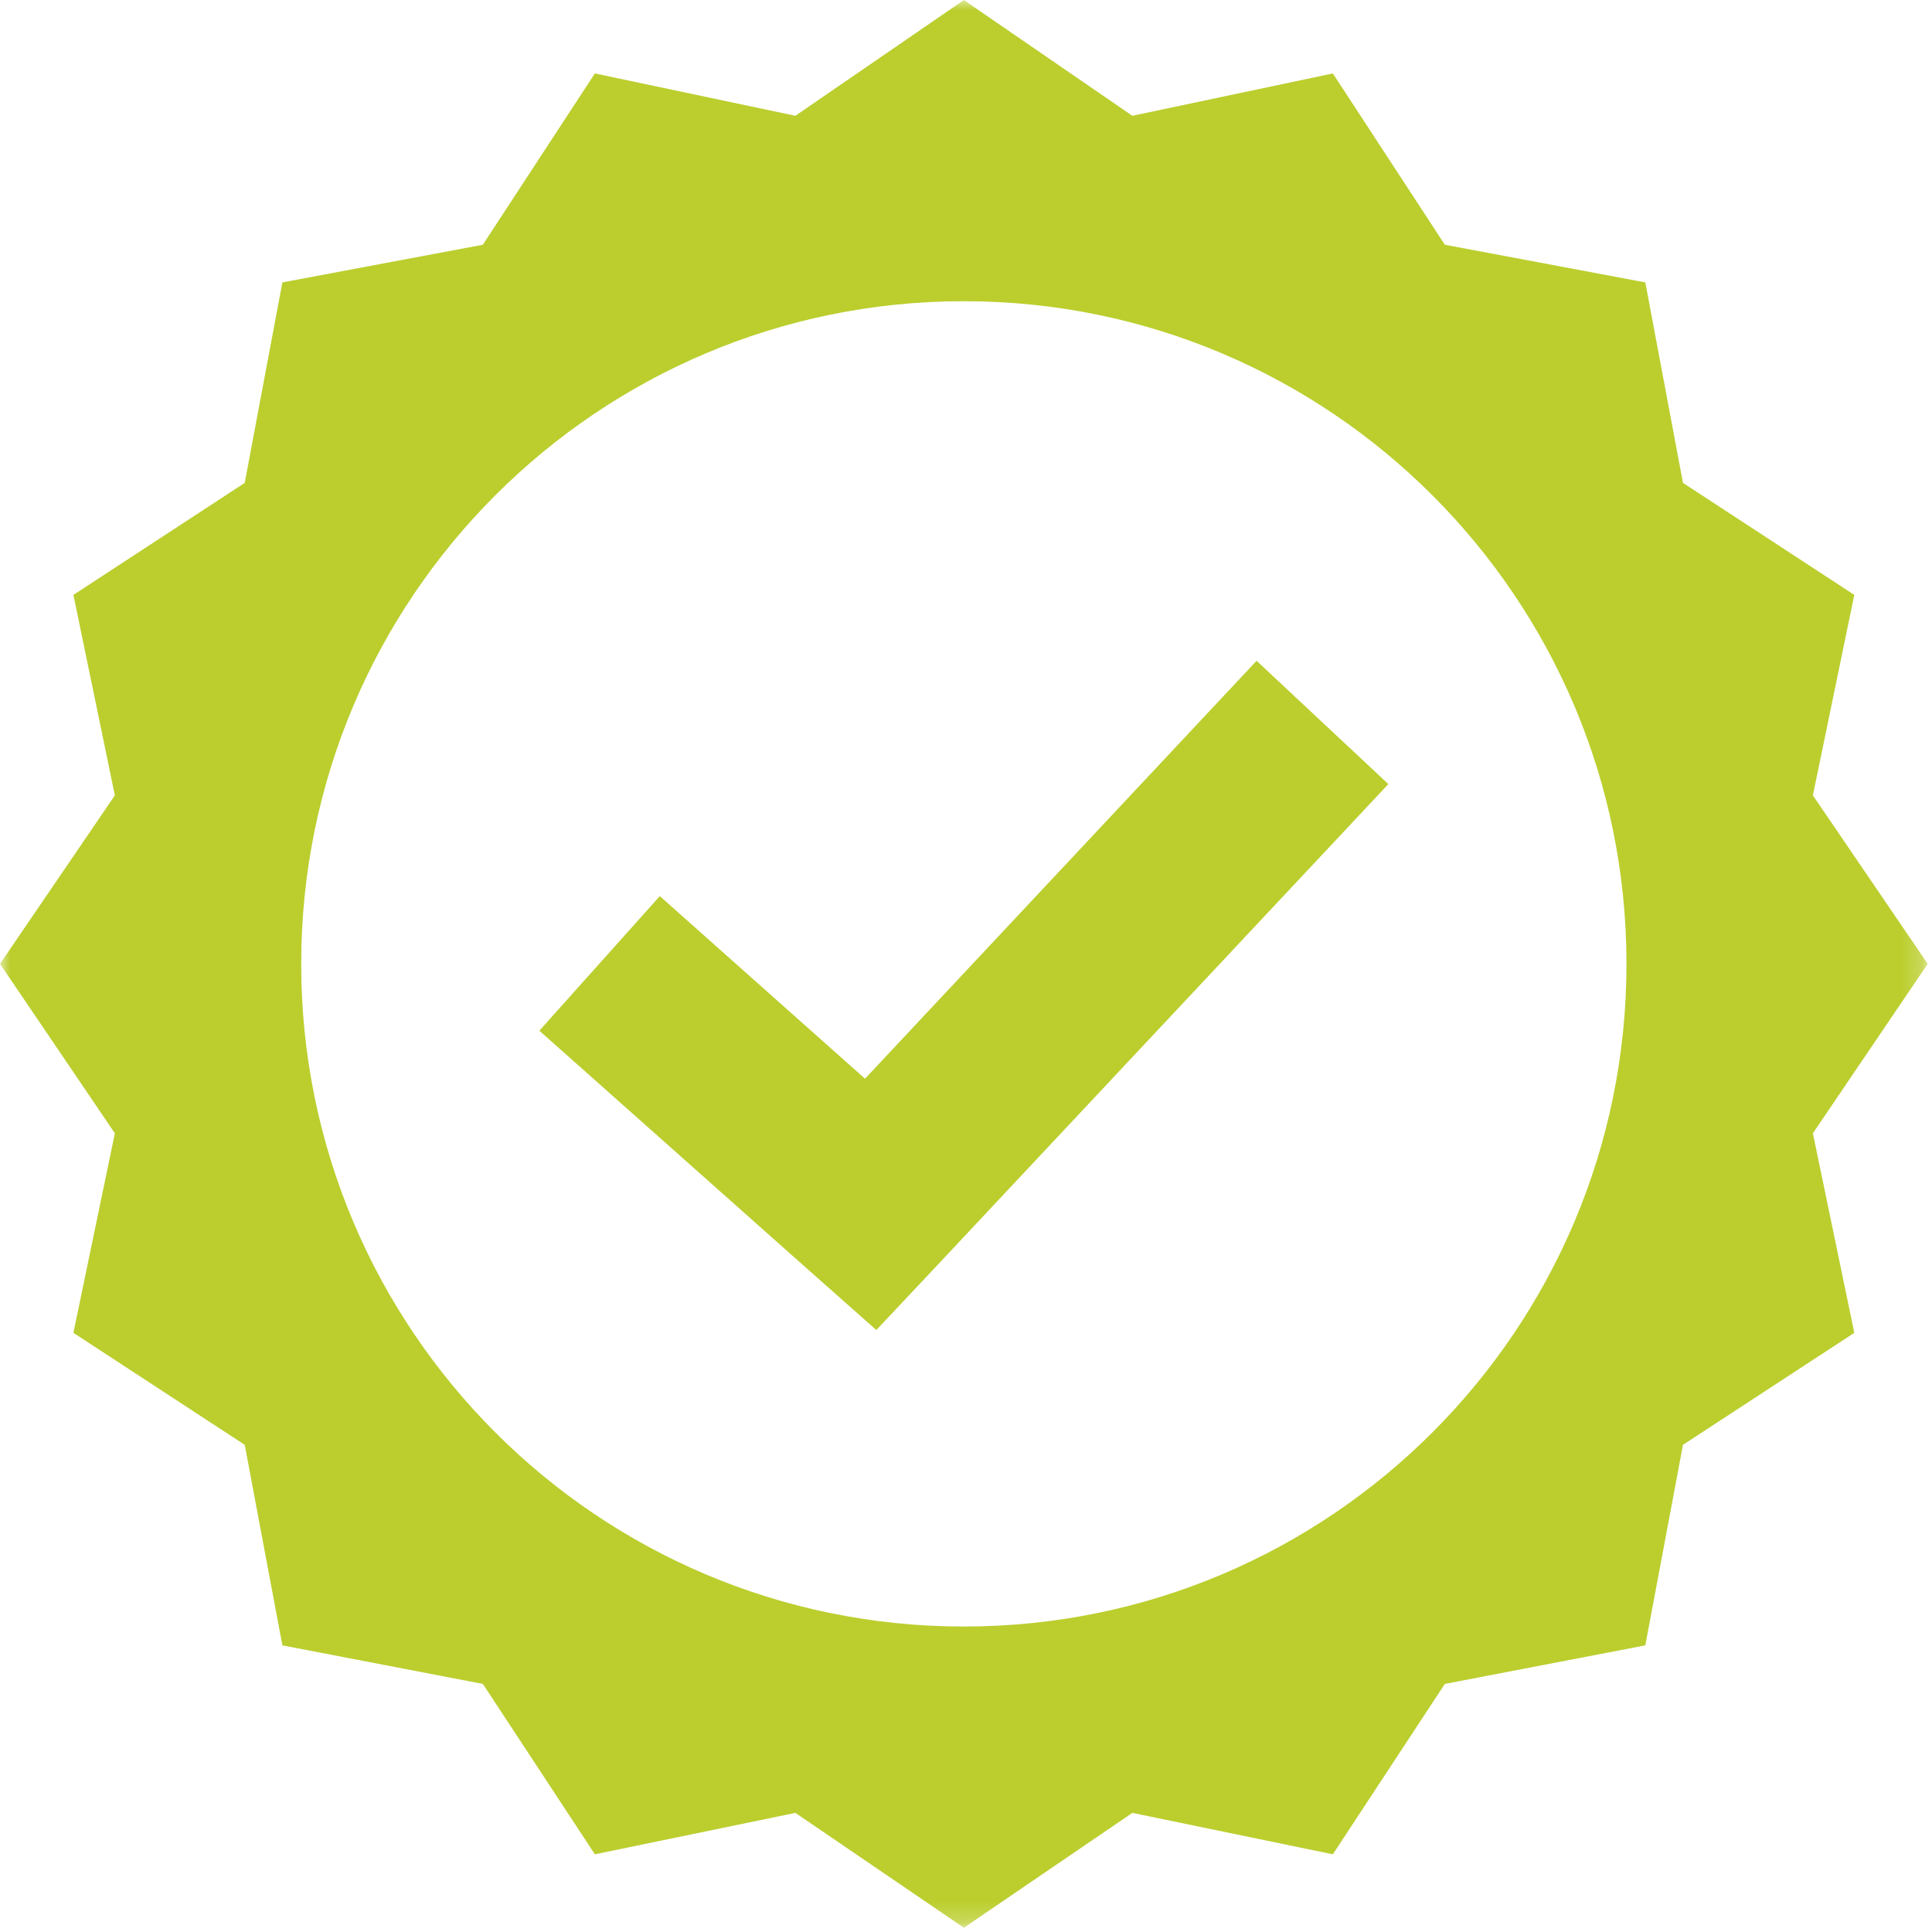 <svg width="96" height="96" viewBox="0 0 96 96" fill="none" xmlns="http://www.w3.org/2000/svg">
<mask id="mask0_16_153" style="mask-type:luminance" maskUnits="userSpaceOnUse" x="0" y="0" width="96" height="96">
<path d="M0 0H95.787V95.787H0V0Z" fill="white"/>
</mask>
<g mask="url(#mask0_16_153)">
<path d="M47.894 0.001L39.522 5.754L29.559 3.649L23.993 12.161L14.031 14.032L12.161 23.994L3.648 29.56L5.707 39.522L0 47.894L5.707 56.313L3.648 66.228L12.161 71.793L14.031 81.757L23.993 83.673L29.559 92.139L39.522 90.081L47.894 95.788L56.266 90.081L66.228 92.139L71.793 83.673L81.755 81.757L83.626 71.793L92.139 66.228L90.081 56.313L95.787 47.894L90.081 39.522L92.139 29.56L83.626 23.994L81.755 14.032L71.793 12.161L66.228 3.649L56.266 5.754L47.894 0.001ZM47.894 14.967C66.078 14.967 80.819 29.709 80.819 47.894C80.819 66.079 66.078 80.821 47.894 80.821C29.709 80.821 14.967 66.079 14.967 47.894C14.967 29.709 29.709 14.967 47.894 14.967ZM62.439 32.834L42.982 53.6L32.786 44.527L26.8 51.215L40.269 63.188L43.544 66.088L46.537 62.907L68.987 38.961L62.439 32.834Z" fill="#BBCE2E"/>
</g>
</svg>
